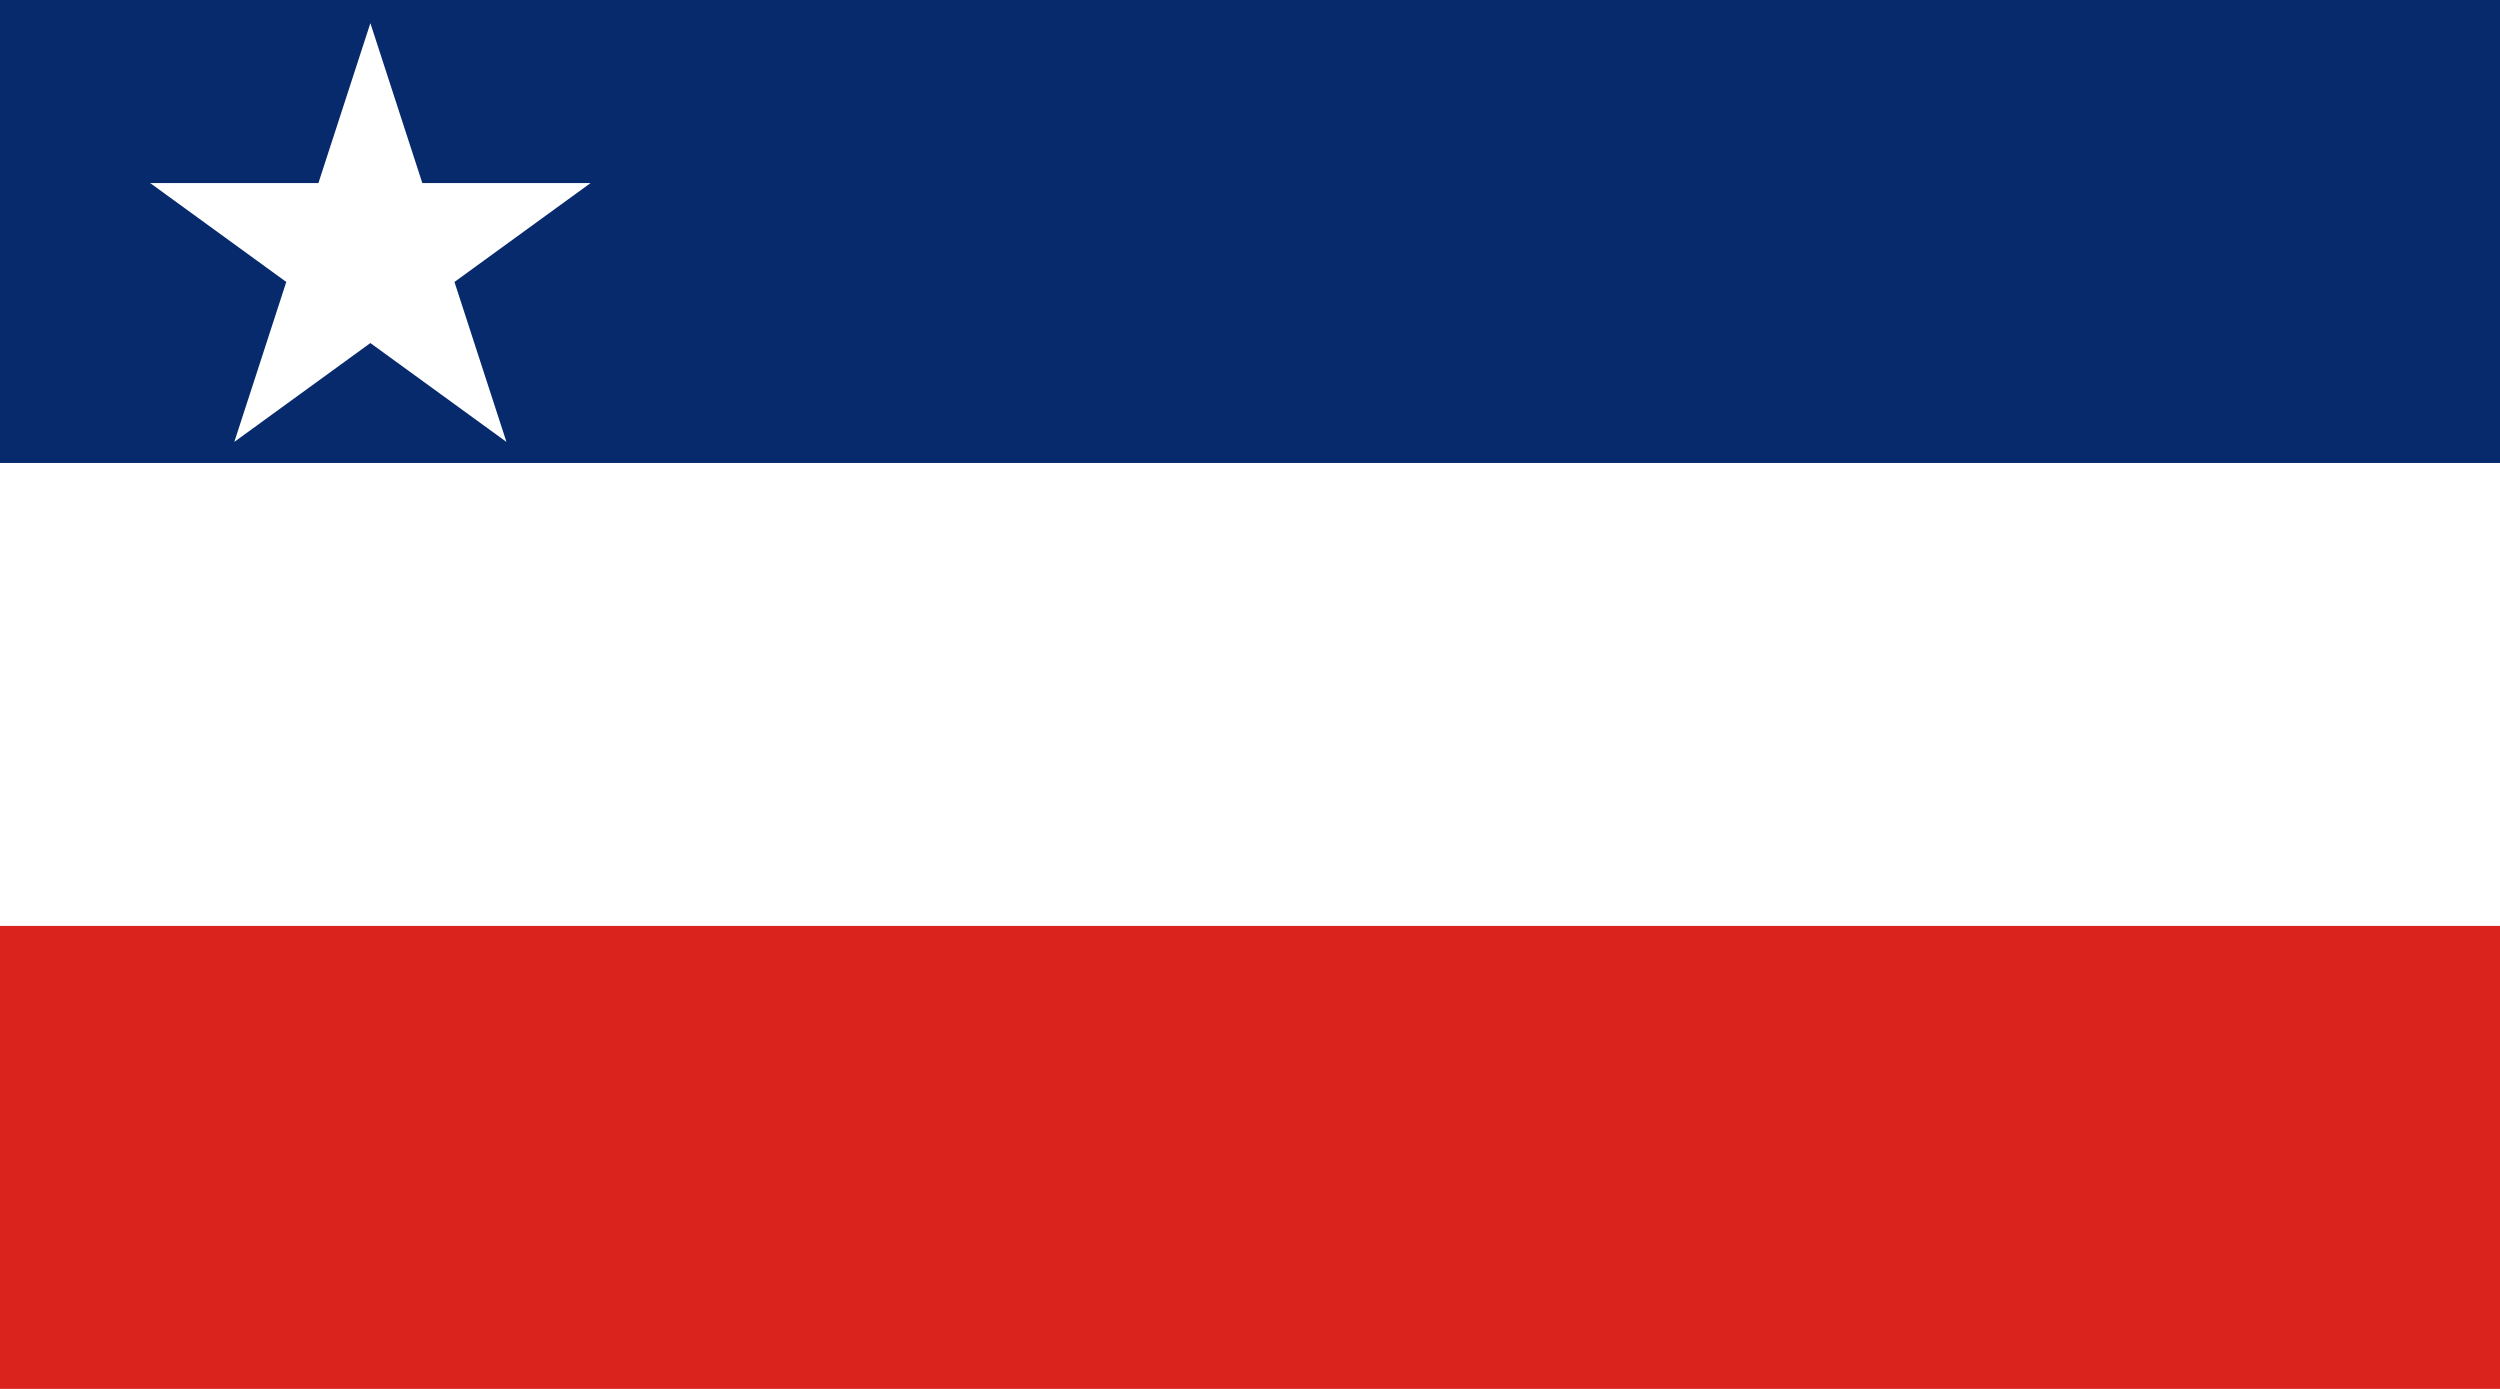 <?xml version="1.0" encoding="UTF-8"?>
<svg width="540px" height="300px" viewBox="0 0 540 300" version="1.1" xmlns="http://www.w3.org/2000/svg" xmlns:xlink="http://www.w3.org/1999/xlink">
    <title>flag_of_kayin_state</title>
    <g id="Page-1" stroke="none" stroke-width="1" fill="none" fill-rule="evenodd">
        <g id="flag_of_kayin_state" fill-rule="nonzero">
            <rect id="rect2" fill="#D9231C" x="0" y="0" width="540" height="300"></rect>
            <rect id="rect4" fill="#FFFFFF" x="0" y="0" width="540" height="200"></rect>
            <rect id="rect6" fill="#072A6C" x="0" y="-7.10542736e-15" width="540" height="100"></rect>
            <polygon id="path8" fill="#FFFFFF" points="50.611 95.451 80 5 109.389 95.451 32.447 39.549 127.553 39.549"></polygon>
        </g>
    </g>
</svg>